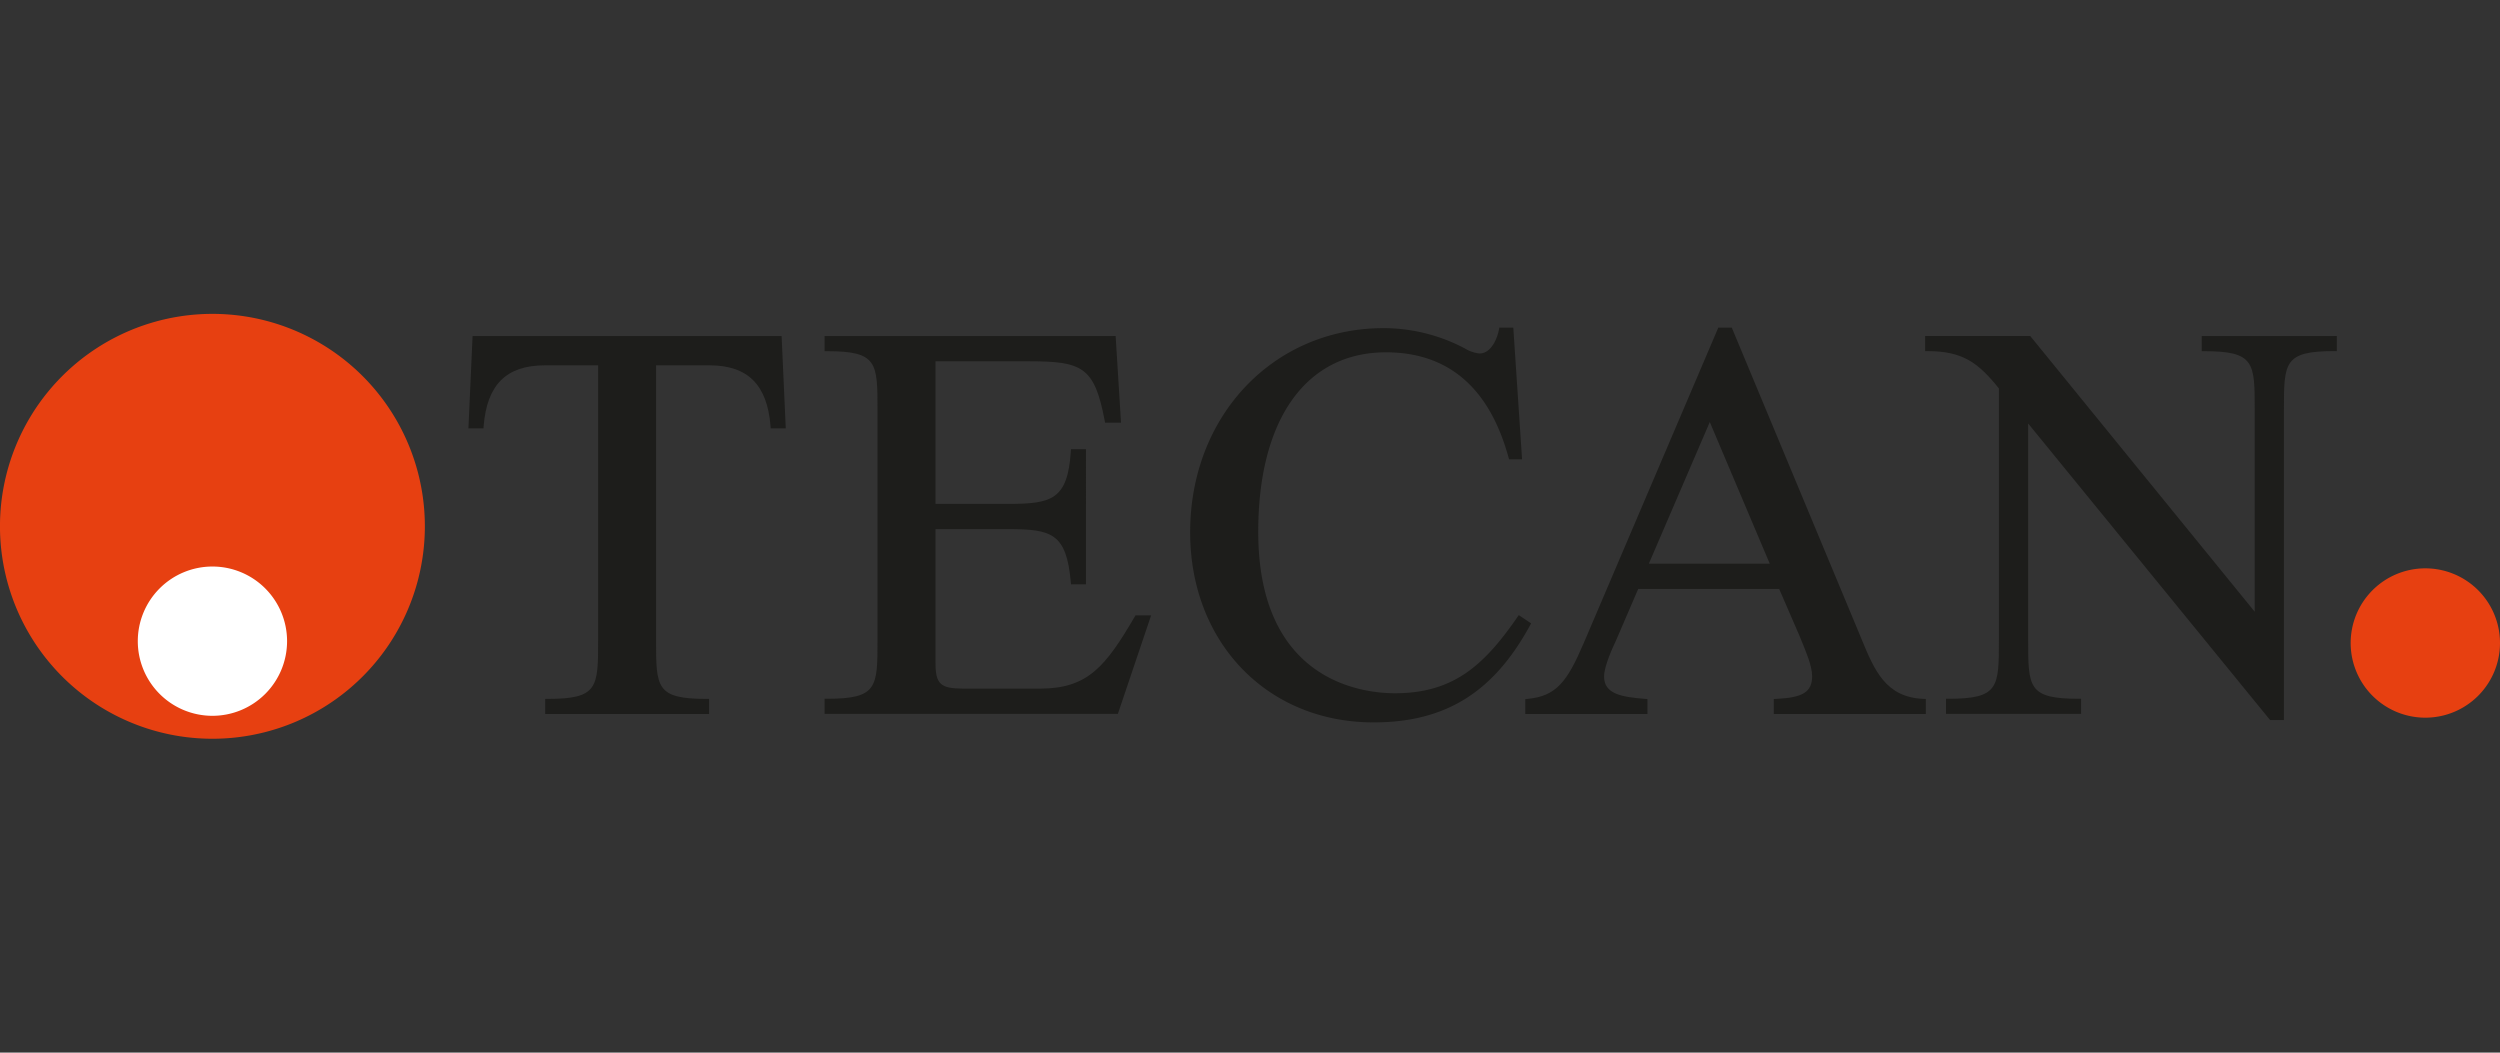 <svg xmlns="http://www.w3.org/2000/svg" width="380.001" height="160" viewBox="0 0 380.001 160">
  <rect x="0" y="0" width="380.001" height="160" fill="#333333" stroke="none"/>
  <g id="Group_12116" data-name="Group 12116" transform="translate(-6582.999 -8007)">
    <rect id="Rectangle_22354" data-name="Rectangle 22354" width="380" height="160" transform="translate(6583 8007)" fill="none"/>
    <g id="Group_12109" data-name="Group 12109" transform="translate(-90.11 160.186)">
      <g id="Group_12107" data-name="Group 12107" transform="translate(6673.108 7894.523)">
        <path id="Path_16450" data-name="Path 16450" d="M102.511,74.42A32.291,32.291,0,1,0,134.8,106.711,32.288,32.288,0,0,0,102.511,74.42" transform="translate(-70.22 -74.42)" fill="#e74011"/>
        <path id="Path_16451" data-name="Path 16451" d="M105.105,140.27a11.345,11.345,0,1,1,11.345-11.345,11.347,11.347,0,0,1-11.345,11.345" transform="translate(-72.814 -79.176)" fill="#fff"/>
        <path id="Path_16452" data-name="Path 16452" d="M197.471,78.21h-46.6l-.632,14.032h2.287l.027-.347c.507-6.309,3.461-9.236,9.3-9.236h8.1v41.75c0,7.234,0,8.951-7.67,8.951h-.374v2.3h24.906v-2.3h-.383c-7.67,0-7.67-1.717-7.67-8.951V82.659h8.1c5.837,0,8.791,2.936,9.3,9.236l.027.347h2.287l-.632-14.032h-.365" transform="translate(-79.038 -74.838)" fill="#1d1d1b"/>
        <path id="Path_16453" data-name="Path 16453" d="M254.956,78.209H211.08v2.3h.374c7.67,0,7.67,1.717,7.67,8.951V124.39c0,7.234,0,8.951-7.67,8.951h-.374v2.3h44.579l5.054-14.975h-2.376l-.107.187c-4.449,7.608-7.154,10.945-14.4,10.945H232.186c-3.488,0-4.244-.694-4.244-3.9V107.555h11.007c6.665,0,8.88.623,9.557,8.044l.036.347h2.269V95.409h-2.278l-.027.356c-.489,7.3-2.874,7.955-9.557,7.955H227.942V82.044h14.094c8.168,0,10.064.774,11.621,9.023l.053.311h2.429L255.321,78.2h-.356" transform="translate(-85.742 -74.837)" fill="#1d1d1b"/>
        <path id="Path_16454" data-name="Path 16454" d="M322.291,76.77h-1.771l-.053.3c-.258,1.353-1.175,3.63-2.972,3.63a5.3,5.3,0,0,1-2.144-.73l-.169-.089a26.418,26.418,0,0,0-12.244-3.034c-16.764,0-29.408,13.338-29.408,31.036,0,16.746,11.719,28.892,27.869,28.892,10.9,0,18.241-4.547,23.793-14.753l.169-.3-1.886-1.255-.214.311c-5.054,7.323-9.717,11.567-18.615,11.567-4.876,0-20.768-1.771-20.768-24.541,0-17.084,7.252-27.281,19.407-27.281,9.459,0,15.732,5.374,18.641,15.99l.08.276h1.975L322.647,76.77h-.356" transform="translate(-92.624 -74.679)" fill="#1d1d1b"/>
        <path id="Path_16455" data-name="Path 16455" d="M391.3,133.2c-5.757-.231-7.457-4.36-9.432-9.138l-.338-.819L362.163,76.77h-2.047l-20.483,48.014c-2.509,5.855-4.164,8-8.507,8.418l-.347.036v2.26h18.57v-2.269L349,133.2c-3.541-.285-6.246-.721-6.246-3.39,0-1.646,1.4-4.6,1.851-5.57,0-.009,2.794-6.487,3.337-7.75h21.427c.178.427,2.981,6.878,2.981,6.878l.383.925c.694,1.664,1.646,3.933,1.646,5.437,0,2.411-1.379,3.283-5.463,3.47l-.365.018V135.5H391.66V133.21l-.365-.018Zm-41.741-20.555c.418-.97,8.631-20.038,9.263-21.524.623,1.486,8.7,20.555,9.112,21.524H349.555" transform="translate(-98.932 -74.679)" fill="#1d1d1b"/>
        <path id="Path_16456" data-name="Path 16456" d="M461.286,78.209H441.123v2.3h.374c7.679,0,7.679,1.717,7.679,8.951V120.11c-.979-1.192-34.124-41.91-34.124-41.91H399.08v2.3h.374c5.348,0,7.688,1.753,10.838,5.668V124.39c0,7.234,0,8.951-7.67,8.951h-.374v2.3h20.537v-2.3h-.374c-7.67,0-7.67-1.717-7.67-8.951V91.5c.979,1.2,36.776,45.078,36.776,45.078h2.1V89.447c0-7.234,0-8.951,7.67-8.951h.374V78.2h-.374" transform="translate(-106.458 -74.837)" fill="#1d1d1b"/>
        <path id="Path_16457" data-name="Path 16457" d="M494.469,129.235a11.349,11.349,0,1,1-11.345-11.345,11.347,11.347,0,0,1,11.345,11.345" transform="translate(-114.468 -79.21)" fill="#e74011"/>
      </g>
    </g>
  </g>
</svg>
